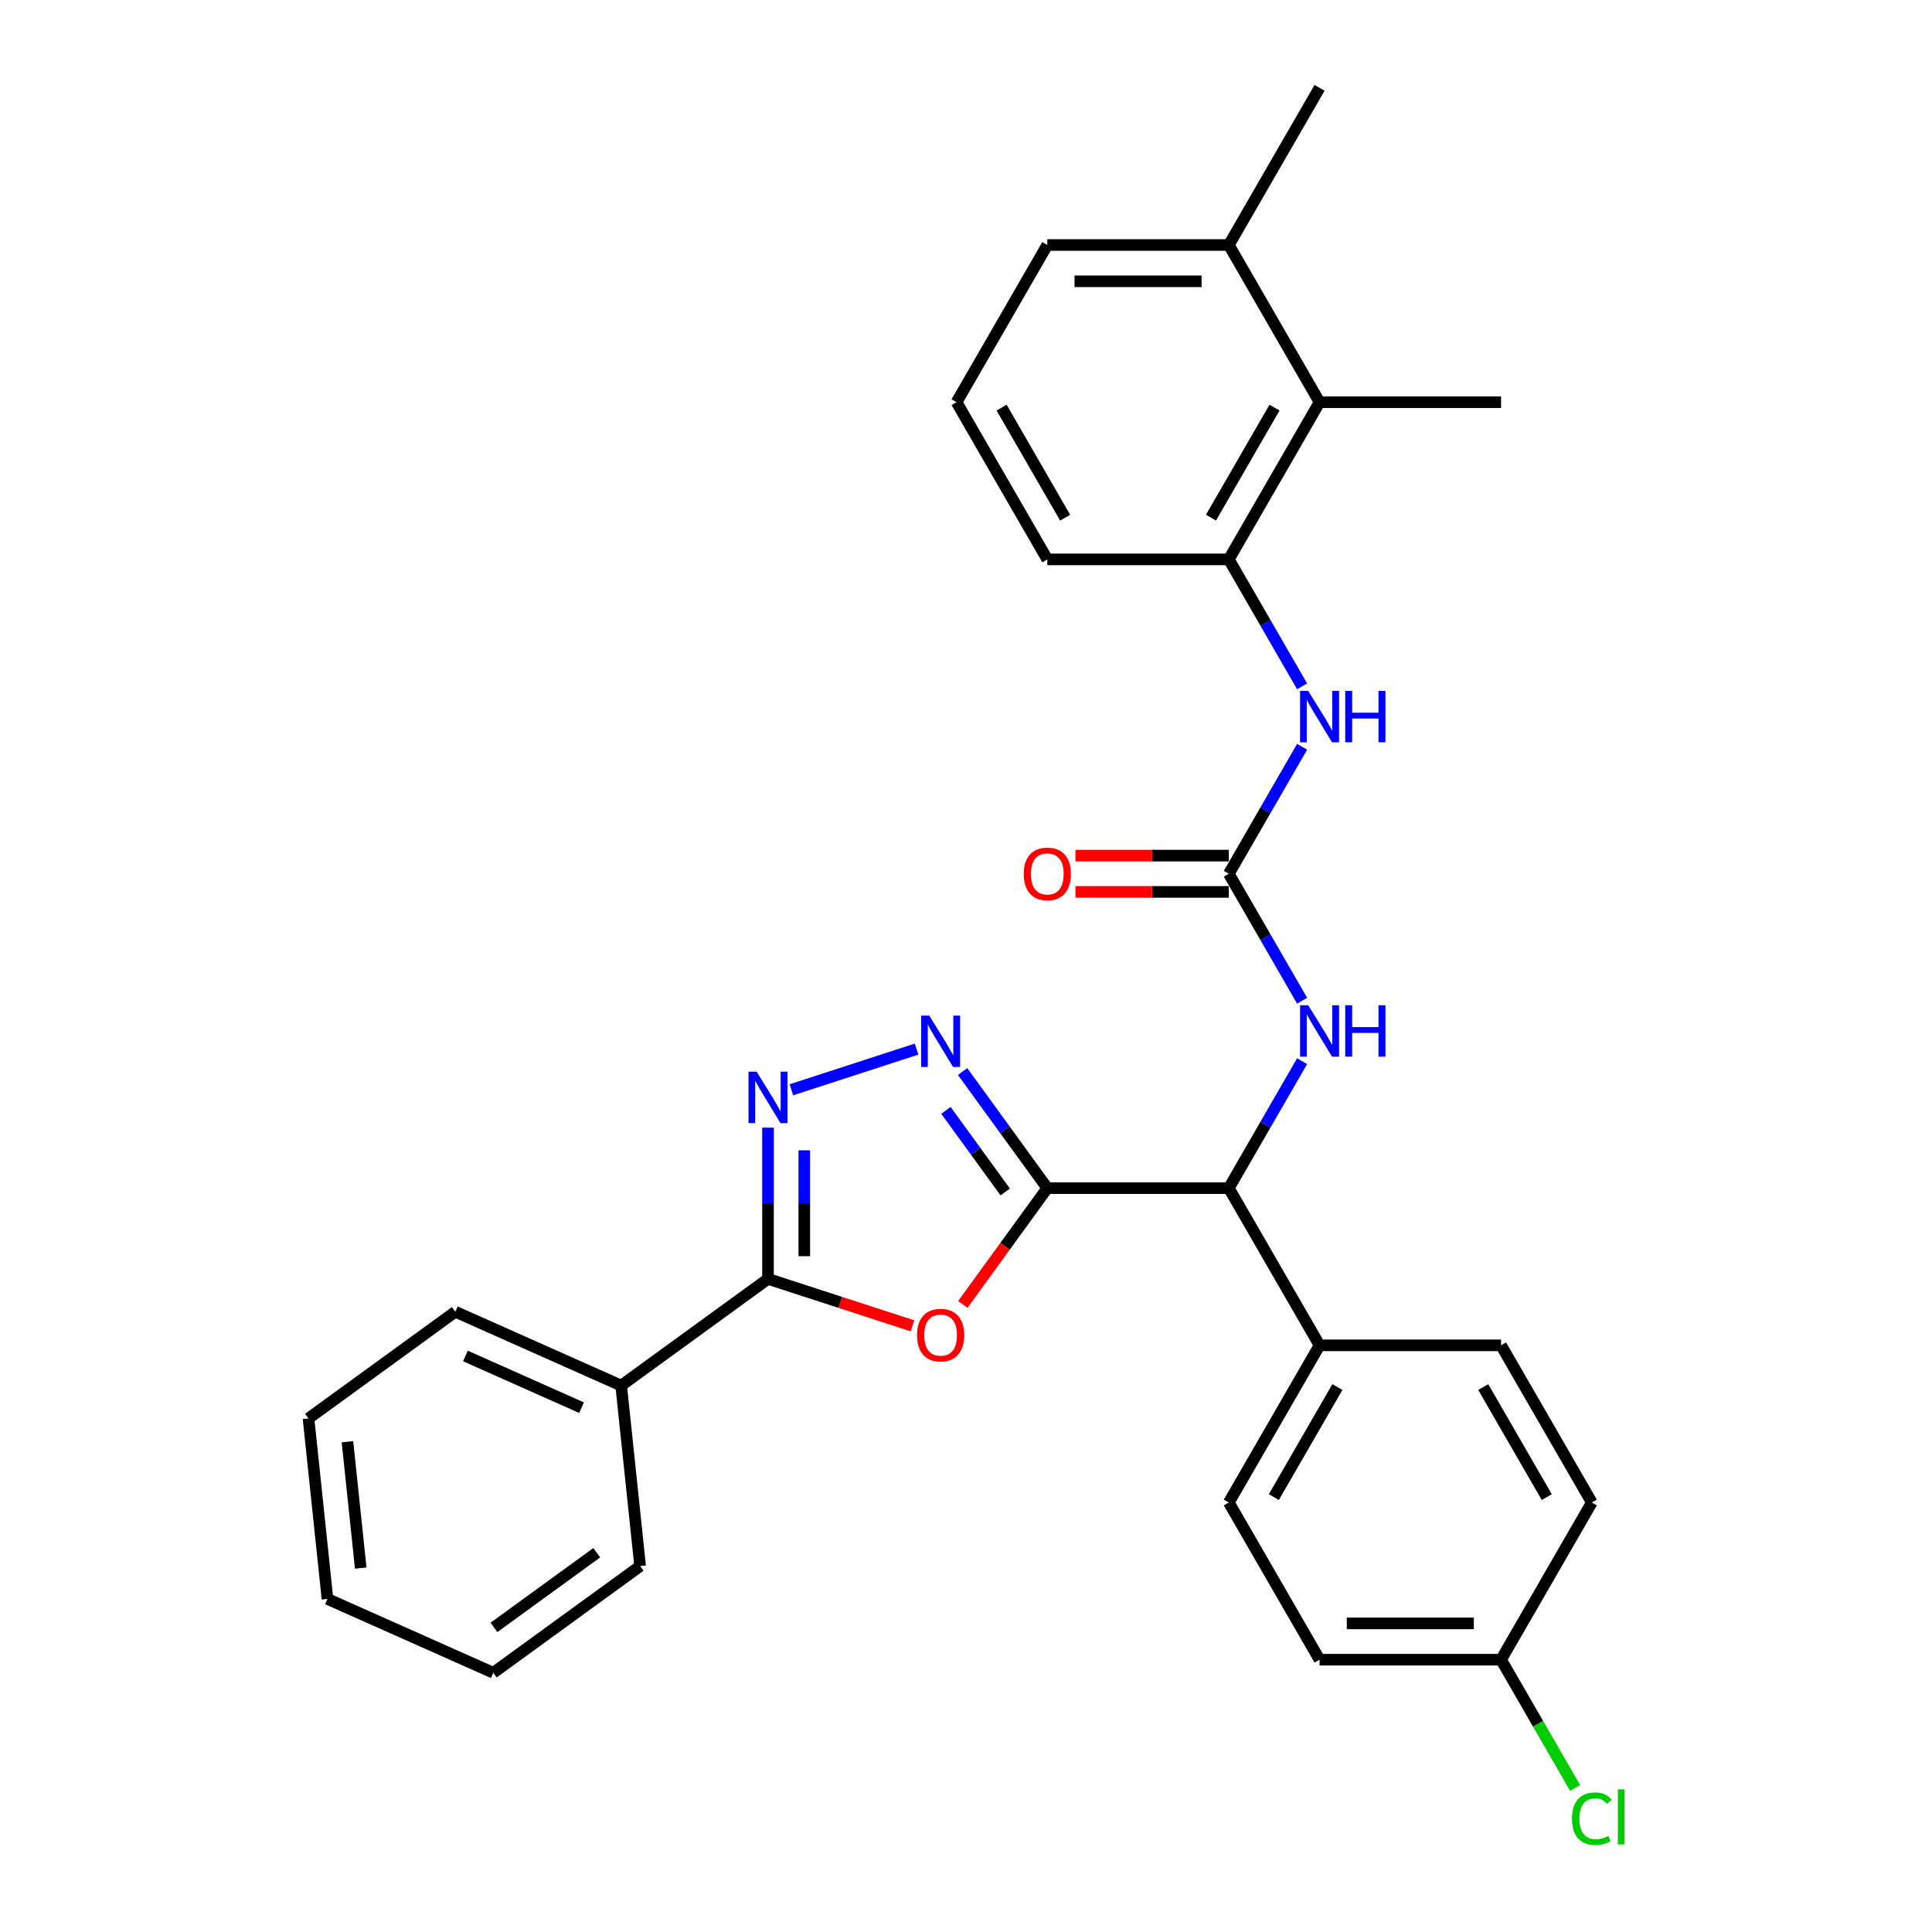 <?xml version='1.0' encoding='iso-8859-1'?>
<svg version='1.1' baseProfile='full'
              xmlns='http://www.w3.org/2000/svg'
                      xmlns:rdkit='http://www.rdkit.org/xml'
                      xmlns:xlink='http://www.w3.org/1999/xlink'
                  xml:space='preserve'
width='1000px' height='1000px' viewBox='0 0 1000 1000'>
<!-- END OF HEADER -->
<rect style='opacity:1.0;fill:#FFFFFF;stroke:none' width='1000' height='1000' x='0' y='0'> </rect>
<path class='bond-0' d='M 542.083,614.979 L 520.213,645.08' style='fill:none;fill-rule:evenodd;stroke:#000000;stroke-width:6px;stroke-linecap:butt;stroke-linejoin:miter;stroke-opacity:1' />
<path class='bond-0' d='M 520.213,645.08 L 498.343,675.182' style='fill:none;fill-rule:evenodd;stroke:#FF0000;stroke-width:6px;stroke-linecap:butt;stroke-linejoin:miter;stroke-opacity:1' />
<path class='bond-1' d='M 542.083,614.979 L 520.159,584.802' style='fill:none;fill-rule:evenodd;stroke:#000000;stroke-width:6px;stroke-linecap:butt;stroke-linejoin:miter;stroke-opacity:1' />
<path class='bond-1' d='M 520.159,584.802 L 498.234,554.626' style='fill:none;fill-rule:evenodd;stroke:#0000FF;stroke-width:6px;stroke-linecap:butt;stroke-linejoin:miter;stroke-opacity:1' />
<path class='bond-1' d='M 520.305,616.97 L 504.958,595.847' style='fill:none;fill-rule:evenodd;stroke:#000000;stroke-width:6px;stroke-linecap:butt;stroke-linejoin:miter;stroke-opacity:1' />
<path class='bond-1' d='M 504.958,595.847 L 489.611,574.723' style='fill:none;fill-rule:evenodd;stroke:#0000FF;stroke-width:6px;stroke-linecap:butt;stroke-linejoin:miter;stroke-opacity:1' />
<path class='bond-5' d='M 542.083,614.979 L 636.031,614.979' style='fill:none;fill-rule:evenodd;stroke:#000000;stroke-width:6px;stroke-linecap:butt;stroke-linejoin:miter;stroke-opacity:1' />
<path class='bond-3' d='M 472.301,686.252 L 434.907,674.103' style='fill:none;fill-rule:evenodd;stroke:#FF0000;stroke-width:6px;stroke-linecap:butt;stroke-linejoin:miter;stroke-opacity:1' />
<path class='bond-3' d='M 434.907,674.103 L 397.514,661.953' style='fill:none;fill-rule:evenodd;stroke:#000000;stroke-width:6px;stroke-linecap:butt;stroke-linejoin:miter;stroke-opacity:1' />
<path class='bond-2' d='M 474.424,543.016 L 409.625,564.07' style='fill:none;fill-rule:evenodd;stroke:#0000FF;stroke-width:6px;stroke-linecap:butt;stroke-linejoin:miter;stroke-opacity:1' />
<path class='bond-30' d='M 397.514,583.657 L 397.514,622.805' style='fill:none;fill-rule:evenodd;stroke:#0000FF;stroke-width:6px;stroke-linecap:butt;stroke-linejoin:miter;stroke-opacity:1' />
<path class='bond-30' d='M 397.514,622.805 L 397.514,661.953' style='fill:none;fill-rule:evenodd;stroke:#000000;stroke-width:6px;stroke-linecap:butt;stroke-linejoin:miter;stroke-opacity:1' />
<path class='bond-30' d='M 416.303,595.401 L 416.303,622.805' style='fill:none;fill-rule:evenodd;stroke:#0000FF;stroke-width:6px;stroke-linecap:butt;stroke-linejoin:miter;stroke-opacity:1' />
<path class='bond-30' d='M 416.303,622.805 L 416.303,650.208' style='fill:none;fill-rule:evenodd;stroke:#000000;stroke-width:6px;stroke-linecap:butt;stroke-linejoin:miter;stroke-opacity:1' />
<path class='bond-12' d='M 397.514,661.953 L 321.509,717.173' style='fill:none;fill-rule:evenodd;stroke:#000000;stroke-width:6px;stroke-linecap:butt;stroke-linejoin:miter;stroke-opacity:1' />
<path class='bond-4' d='M 636.031,452.258 L 654.999,485.112' style='fill:none;fill-rule:evenodd;stroke:#000000;stroke-width:6px;stroke-linecap:butt;stroke-linejoin:miter;stroke-opacity:1' />
<path class='bond-4' d='M 654.999,485.112 L 673.968,517.967' style='fill:none;fill-rule:evenodd;stroke:#0000FF;stroke-width:6px;stroke-linecap:butt;stroke-linejoin:miter;stroke-opacity:1' />
<path class='bond-6' d='M 636.031,452.258 L 654.999,419.403' style='fill:none;fill-rule:evenodd;stroke:#000000;stroke-width:6px;stroke-linecap:butt;stroke-linejoin:miter;stroke-opacity:1' />
<path class='bond-6' d='M 654.999,419.403 L 673.968,386.549' style='fill:none;fill-rule:evenodd;stroke:#0000FF;stroke-width:6px;stroke-linecap:butt;stroke-linejoin:miter;stroke-opacity:1' />
<path class='bond-11' d='M 636.031,442.863 L 596.338,442.863' style='fill:none;fill-rule:evenodd;stroke:#000000;stroke-width:6px;stroke-linecap:butt;stroke-linejoin:miter;stroke-opacity:1' />
<path class='bond-11' d='M 596.338,442.863 L 556.645,442.863' style='fill:none;fill-rule:evenodd;stroke:#FF0000;stroke-width:6px;stroke-linecap:butt;stroke-linejoin:miter;stroke-opacity:1' />
<path class='bond-11' d='M 636.031,461.652 L 596.338,461.652' style='fill:none;fill-rule:evenodd;stroke:#000000;stroke-width:6px;stroke-linecap:butt;stroke-linejoin:miter;stroke-opacity:1' />
<path class='bond-11' d='M 596.338,461.652 L 556.645,461.652' style='fill:none;fill-rule:evenodd;stroke:#FF0000;stroke-width:6px;stroke-linecap:butt;stroke-linejoin:miter;stroke-opacity:1' />
<path class='bond-7' d='M 636.031,614.979 L 654.999,582.124' style='fill:none;fill-rule:evenodd;stroke:#000000;stroke-width:6px;stroke-linecap:butt;stroke-linejoin:miter;stroke-opacity:1' />
<path class='bond-7' d='M 654.999,582.124 L 673.968,549.27' style='fill:none;fill-rule:evenodd;stroke:#0000FF;stroke-width:6px;stroke-linecap:butt;stroke-linejoin:miter;stroke-opacity:1' />
<path class='bond-10' d='M 636.031,614.979 L 683.004,696.34' style='fill:none;fill-rule:evenodd;stroke:#000000;stroke-width:6px;stroke-linecap:butt;stroke-linejoin:miter;stroke-opacity:1' />
<path class='bond-8' d='M 673.968,355.245 L 654.999,322.391' style='fill:none;fill-rule:evenodd;stroke:#0000FF;stroke-width:6px;stroke-linecap:butt;stroke-linejoin:miter;stroke-opacity:1' />
<path class='bond-8' d='M 654.999,322.391 L 636.031,289.536' style='fill:none;fill-rule:evenodd;stroke:#000000;stroke-width:6px;stroke-linecap:butt;stroke-linejoin:miter;stroke-opacity:1' />
<path class='bond-9' d='M 636.031,289.536 L 683.004,208.176' style='fill:none;fill-rule:evenodd;stroke:#000000;stroke-width:6px;stroke-linecap:butt;stroke-linejoin:miter;stroke-opacity:1' />
<path class='bond-9' d='M 626.805,267.938 L 659.686,210.985' style='fill:none;fill-rule:evenodd;stroke:#000000;stroke-width:6px;stroke-linecap:butt;stroke-linejoin:miter;stroke-opacity:1' />
<path class='bond-20' d='M 636.031,289.536 L 542.083,289.536' style='fill:none;fill-rule:evenodd;stroke:#000000;stroke-width:6px;stroke-linecap:butt;stroke-linejoin:miter;stroke-opacity:1' />
<path class='bond-13' d='M 683.004,208.176 L 636.031,126.815' style='fill:none;fill-rule:evenodd;stroke:#000000;stroke-width:6px;stroke-linecap:butt;stroke-linejoin:miter;stroke-opacity:1' />
<path class='bond-22' d='M 683.004,208.176 L 776.951,208.176' style='fill:none;fill-rule:evenodd;stroke:#000000;stroke-width:6px;stroke-linecap:butt;stroke-linejoin:miter;stroke-opacity:1' />
<path class='bond-14' d='M 683.004,696.34 L 636.031,777.7' style='fill:none;fill-rule:evenodd;stroke:#000000;stroke-width:6px;stroke-linecap:butt;stroke-linejoin:miter;stroke-opacity:1' />
<path class='bond-14' d='M 692.23,717.938 L 659.349,774.891' style='fill:none;fill-rule:evenodd;stroke:#000000;stroke-width:6px;stroke-linecap:butt;stroke-linejoin:miter;stroke-opacity:1' />
<path class='bond-15' d='M 683.004,696.34 L 776.951,696.34' style='fill:none;fill-rule:evenodd;stroke:#000000;stroke-width:6px;stroke-linecap:butt;stroke-linejoin:miter;stroke-opacity:1' />
<path class='bond-24' d='M 321.509,717.173 L 235.684,678.962' style='fill:none;fill-rule:evenodd;stroke:#000000;stroke-width:6px;stroke-linecap:butt;stroke-linejoin:miter;stroke-opacity:1' />
<path class='bond-24' d='M 300.993,728.607 L 240.915,701.858' style='fill:none;fill-rule:evenodd;stroke:#000000;stroke-width:6px;stroke-linecap:butt;stroke-linejoin:miter;stroke-opacity:1' />
<path class='bond-25' d='M 321.509,717.173 L 331.329,810.606' style='fill:none;fill-rule:evenodd;stroke:#000000;stroke-width:6px;stroke-linecap:butt;stroke-linejoin:miter;stroke-opacity:1' />
<path class='bond-26' d='M 636.031,126.815 L 683.004,45.455' style='fill:none;fill-rule:evenodd;stroke:#000000;stroke-width:6px;stroke-linecap:butt;stroke-linejoin:miter;stroke-opacity:1' />
<path class='bond-33' d='M 636.031,126.815 L 542.083,126.815' style='fill:none;fill-rule:evenodd;stroke:#000000;stroke-width:6px;stroke-linecap:butt;stroke-linejoin:miter;stroke-opacity:1' />
<path class='bond-33' d='M 621.939,145.605 L 556.176,145.605' style='fill:none;fill-rule:evenodd;stroke:#000000;stroke-width:6px;stroke-linecap:butt;stroke-linejoin:miter;stroke-opacity:1' />
<path class='bond-18' d='M 636.031,777.7 L 683.004,859.061' style='fill:none;fill-rule:evenodd;stroke:#000000;stroke-width:6px;stroke-linecap:butt;stroke-linejoin:miter;stroke-opacity:1' />
<path class='bond-17' d='M 776.951,696.34 L 823.925,777.7' style='fill:none;fill-rule:evenodd;stroke:#000000;stroke-width:6px;stroke-linecap:butt;stroke-linejoin:miter;stroke-opacity:1' />
<path class='bond-17' d='M 767.725,717.938 L 800.607,774.891' style='fill:none;fill-rule:evenodd;stroke:#000000;stroke-width:6px;stroke-linecap:butt;stroke-linejoin:miter;stroke-opacity:1' />
<path class='bond-16' d='M 776.951,859.061 L 823.925,777.7' style='fill:none;fill-rule:evenodd;stroke:#000000;stroke-width:6px;stroke-linecap:butt;stroke-linejoin:miter;stroke-opacity:1' />
<path class='bond-19' d='M 776.951,859.061 L 796.11,892.244' style='fill:none;fill-rule:evenodd;stroke:#000000;stroke-width:6px;stroke-linecap:butt;stroke-linejoin:miter;stroke-opacity:1' />
<path class='bond-19' d='M 796.11,892.244 L 815.268,925.428' style='fill:none;fill-rule:evenodd;stroke:#00CC00;stroke-width:6px;stroke-linecap:butt;stroke-linejoin:miter;stroke-opacity:1' />
<path class='bond-31' d='M 776.951,859.061 L 683.004,859.061' style='fill:none;fill-rule:evenodd;stroke:#000000;stroke-width:6px;stroke-linecap:butt;stroke-linejoin:miter;stroke-opacity:1' />
<path class='bond-31' d='M 762.859,840.271 L 697.096,840.271' style='fill:none;fill-rule:evenodd;stroke:#000000;stroke-width:6px;stroke-linecap:butt;stroke-linejoin:miter;stroke-opacity:1' />
<path class='bond-21' d='M 542.083,289.536 L 495.11,208.176' style='fill:none;fill-rule:evenodd;stroke:#000000;stroke-width:6px;stroke-linecap:butt;stroke-linejoin:miter;stroke-opacity:1' />
<path class='bond-21' d='M 551.31,267.938 L 518.428,210.985' style='fill:none;fill-rule:evenodd;stroke:#000000;stroke-width:6px;stroke-linecap:butt;stroke-linejoin:miter;stroke-opacity:1' />
<path class='bond-23' d='M 495.11,208.176 L 542.083,126.815' style='fill:none;fill-rule:evenodd;stroke:#000000;stroke-width:6px;stroke-linecap:butt;stroke-linejoin:miter;stroke-opacity:1' />
<path class='bond-27' d='M 235.684,678.962 L 159.679,734.182' style='fill:none;fill-rule:evenodd;stroke:#000000;stroke-width:6px;stroke-linecap:butt;stroke-linejoin:miter;stroke-opacity:1' />
<path class='bond-28' d='M 331.329,810.606 L 255.324,865.827' style='fill:none;fill-rule:evenodd;stroke:#000000;stroke-width:6px;stroke-linecap:butt;stroke-linejoin:miter;stroke-opacity:1' />
<path class='bond-28' d='M 308.884,803.688 L 255.681,842.343' style='fill:none;fill-rule:evenodd;stroke:#000000;stroke-width:6px;stroke-linecap:butt;stroke-linejoin:miter;stroke-opacity:1' />
<path class='bond-32' d='M 159.679,734.182 L 169.499,827.615' style='fill:none;fill-rule:evenodd;stroke:#000000;stroke-width:6px;stroke-linecap:butt;stroke-linejoin:miter;stroke-opacity:1' />
<path class='bond-32' d='M 179.838,746.233 L 186.713,811.636' style='fill:none;fill-rule:evenodd;stroke:#000000;stroke-width:6px;stroke-linecap:butt;stroke-linejoin:miter;stroke-opacity:1' />
<path class='bond-29' d='M 255.324,865.827 L 169.499,827.615' style='fill:none;fill-rule:evenodd;stroke:#000000;stroke-width:6px;stroke-linecap:butt;stroke-linejoin:miter;stroke-opacity:1' />
<path  class='atom-1' d='M 474.65 691.059
Q 474.65 684.671, 477.806 681.101
Q 480.963 677.531, 486.863 677.531
Q 492.763 677.531, 495.919 681.101
Q 499.076 684.671, 499.076 691.059
Q 499.076 697.523, 495.882 701.205
Q 492.687 704.85, 486.863 704.85
Q 481 704.85, 477.806 701.205
Q 474.65 697.56, 474.65 691.059
M 486.863 701.844
Q 490.921 701.844, 493.101 699.138
Q 495.318 696.395, 495.318 691.059
Q 495.318 685.836, 493.101 683.205
Q 490.921 680.537, 486.863 680.537
Q 482.804 680.537, 480.587 683.167
Q 478.407 685.798, 478.407 691.059
Q 478.407 696.433, 480.587 699.138
Q 482.804 701.844, 486.863 701.844
' fill='#FF0000'/>
<path  class='atom-2' d='M 480.982 525.671
L 489.7 539.763
Q 490.564 541.154, 491.955 543.671
Q 493.345 546.189, 493.42 546.34
L 493.42 525.671
L 496.953 525.671
L 496.953 552.277
L 493.307 552.277
L 483.95 536.87
Q 482.861 535.066, 481.696 532.999
Q 480.568 530.932, 480.23 530.293
L 480.23 552.277
L 476.773 552.277
L 476.773 525.671
L 480.982 525.671
' fill='#0000FF'/>
<path  class='atom-3' d='M 391.633 554.702
L 400.351 568.795
Q 401.215 570.185, 402.606 572.703
Q 403.996 575.221, 404.071 575.371
L 404.071 554.702
L 407.604 554.702
L 407.604 581.308
L 403.958 581.308
L 394.601 565.901
Q 393.511 564.097, 392.347 562.03
Q 391.219 559.964, 390.881 559.325
L 390.881 581.308
L 387.424 581.308
L 387.424 554.702
L 391.633 554.702
' fill='#0000FF'/>
<path  class='atom-7' d='M 677.123 357.594
L 685.841 371.686
Q 686.706 373.077, 688.096 375.594
Q 689.487 378.112, 689.562 378.263
L 689.562 357.594
L 693.094 357.594
L 693.094 384.2
L 689.449 384.2
L 680.092 368.793
Q 679.002 366.989, 677.837 364.922
Q 676.71 362.855, 676.372 362.216
L 676.372 384.2
L 672.914 384.2
L 672.914 357.594
L 677.123 357.594
' fill='#0000FF'/>
<path  class='atom-7' d='M 696.288 357.594
L 699.896 357.594
L 699.896 368.905
L 713.499 368.905
L 713.499 357.594
L 717.107 357.594
L 717.107 384.2
L 713.499 384.2
L 713.499 371.912
L 699.896 371.912
L 699.896 384.2
L 696.288 384.2
L 696.288 357.594
' fill='#0000FF'/>
<path  class='atom-8' d='M 677.123 520.315
L 685.841 534.408
Q 686.706 535.798, 688.096 538.316
Q 689.487 540.834, 689.562 540.984
L 689.562 520.315
L 693.094 520.315
L 693.094 546.921
L 689.449 546.921
L 680.092 531.514
Q 679.002 529.71, 677.837 527.643
Q 676.71 525.576, 676.372 524.938
L 676.372 546.921
L 672.914 546.921
L 672.914 520.315
L 677.123 520.315
' fill='#0000FF'/>
<path  class='atom-8' d='M 696.288 520.315
L 699.896 520.315
L 699.896 531.627
L 713.499 531.627
L 713.499 520.315
L 717.107 520.315
L 717.107 546.921
L 713.499 546.921
L 713.499 534.633
L 699.896 534.633
L 699.896 546.921
L 696.288 546.921
L 696.288 520.315
' fill='#0000FF'/>
<path  class='atom-12' d='M 529.87 452.333
Q 529.87 445.944, 533.027 442.374
Q 536.184 438.804, 542.083 438.804
Q 547.983 438.804, 551.14 442.374
Q 554.297 445.944, 554.297 452.333
Q 554.297 458.796, 551.102 462.479
Q 547.908 466.124, 542.083 466.124
Q 536.221 466.124, 533.027 462.479
Q 529.87 458.834, 529.87 452.333
M 542.083 463.118
Q 546.142 463.118, 548.322 460.412
Q 550.539 457.669, 550.539 452.333
Q 550.539 447.109, 548.322 444.479
Q 546.142 441.811, 542.083 441.811
Q 538.025 441.811, 535.808 444.441
Q 533.628 447.072, 533.628 452.333
Q 533.628 457.707, 535.808 460.412
Q 538.025 463.118, 542.083 463.118
' fill='#FF0000'/>
<path  class='atom-20' d='M 813.666 941.342
Q 813.666 934.728, 816.747 931.271
Q 819.866 927.776, 825.766 927.776
Q 831.253 927.776, 834.184 931.647
L 831.704 933.676
Q 829.562 930.858, 825.766 930.858
Q 821.745 930.858, 819.603 933.563
Q 817.499 936.231, 817.499 941.342
Q 817.499 946.603, 819.679 949.309
Q 821.896 952.015, 826.18 952.015
Q 829.111 952.015, 832.531 950.248
L 833.583 953.067
Q 832.192 953.969, 830.088 954.495
Q 827.983 955.021, 825.654 955.021
Q 819.866 955.021, 816.747 951.489
Q 813.666 947.956, 813.666 941.342
' fill='#00CC00'/>
<path  class='atom-20' d='M 837.416 926.16
L 840.873 926.16
L 840.873 954.683
L 837.416 954.683
L 837.416 926.16
' fill='#00CC00'/>
</svg>
